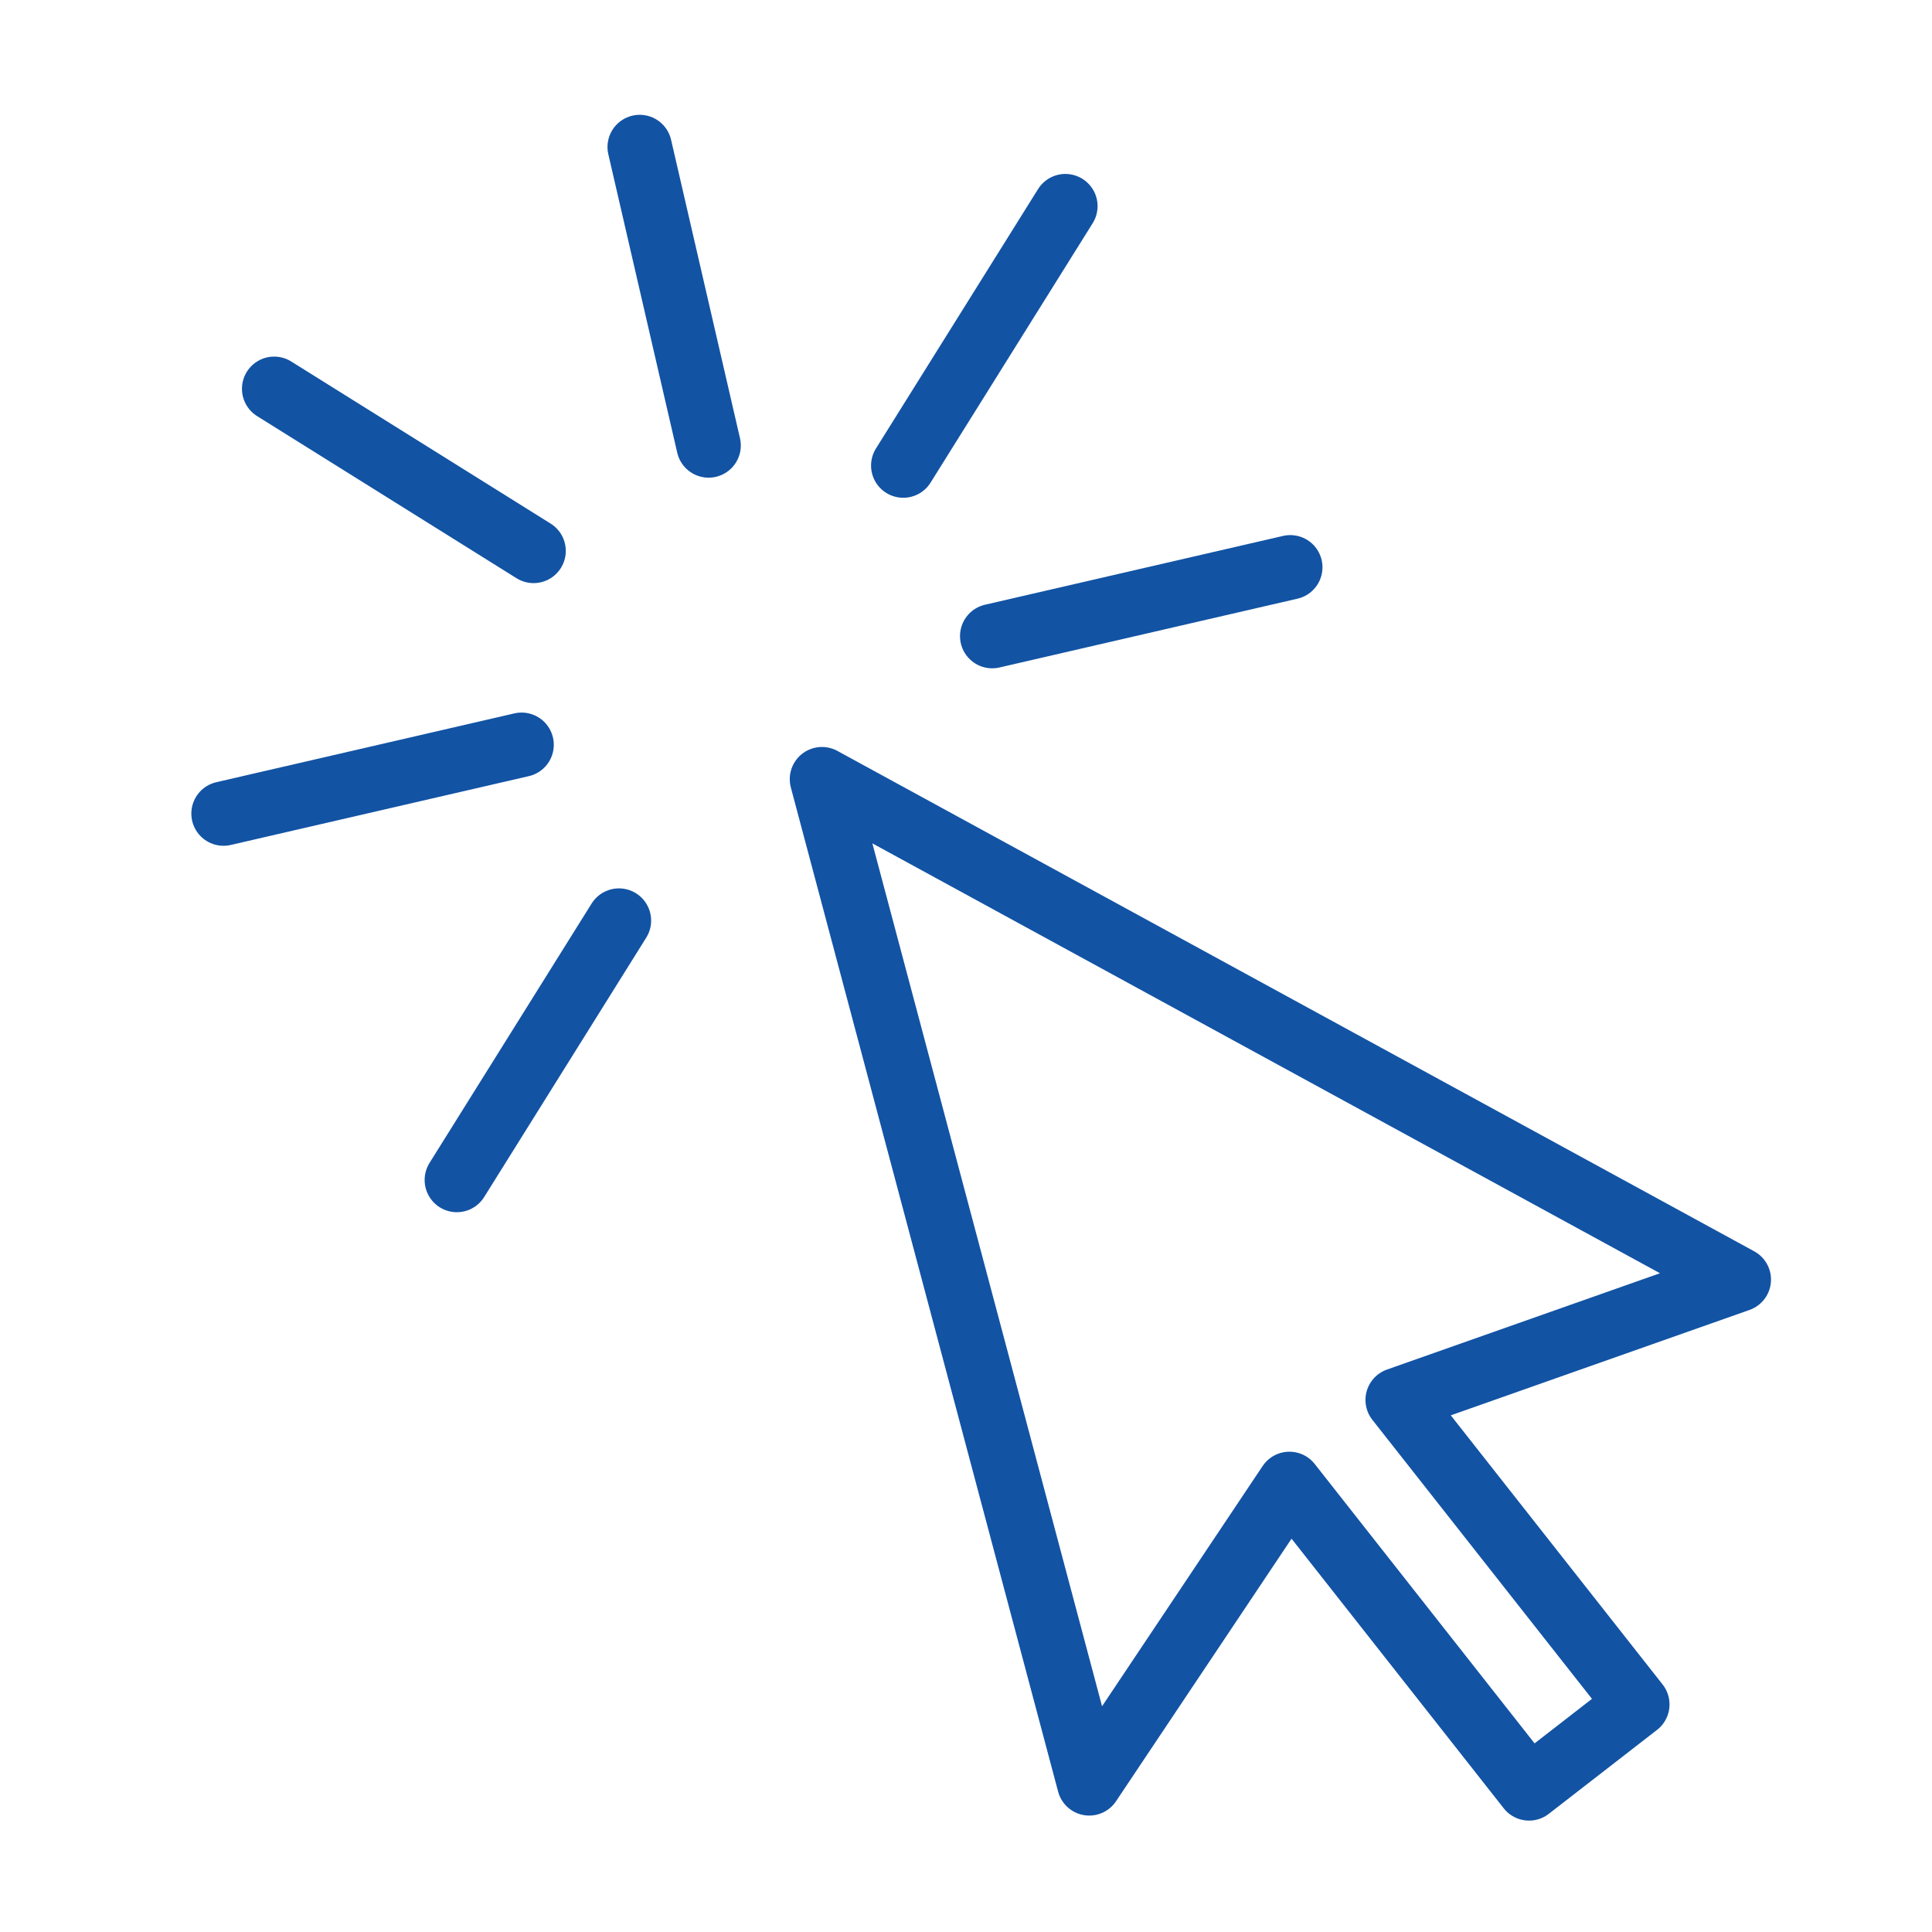 <svg width="120" height="120" viewBox="0 0 120 120" fill="none" xmlns="http://www.w3.org/2000/svg">
<g id="cursor-click-2">
<g id="cursor-click-2_2">
<path id="Layer 1" fill-rule="evenodd" clip-rule="evenodd" d="M86.812 86.952L108 79.477L51.053 48.396L67.655 110.768L80.088 92.168L94.972 111.081L101.697 105.865L86.812 86.952V86.952Z" stroke="#1253a4" stroke-width="4" stroke-linecap="round" stroke-linejoin="round"/>
<path id="Layer 2" d="M44.013 27.669L39.733 9.131" stroke="#1253a4" stroke-width="4" stroke-linecap="round" stroke-linejoin="round"/>
<path id="Layer 3" d="M61.628 39.51L80.141 35.236" stroke="#1253a4" stroke-width="4" stroke-linecap="round" stroke-linejoin="round"/>
<path id="Layer 4" d="M13.884 50.533L32.397 46.259" stroke="#1253a4" stroke-width="4" stroke-linecap="round" stroke-linejoin="round"/>
<path id="Layer 5" d="M56.103 28.917L66.172 12.804" stroke="#1253a4" stroke-width="4" stroke-linecap="round" stroke-linejoin="round"/>
<path id="Layer 6" d="M28.375 73.292L38.443 57.179" stroke="#1253a4" stroke-width="4" stroke-linecap="round" stroke-linejoin="round"/>
<path id="Layer 7" d="M33.142 34.218L17.029 24.149" stroke="#1253a4" stroke-width="4" stroke-linecap="round" stroke-linejoin="round"/>
</g>
</g>
</svg>
